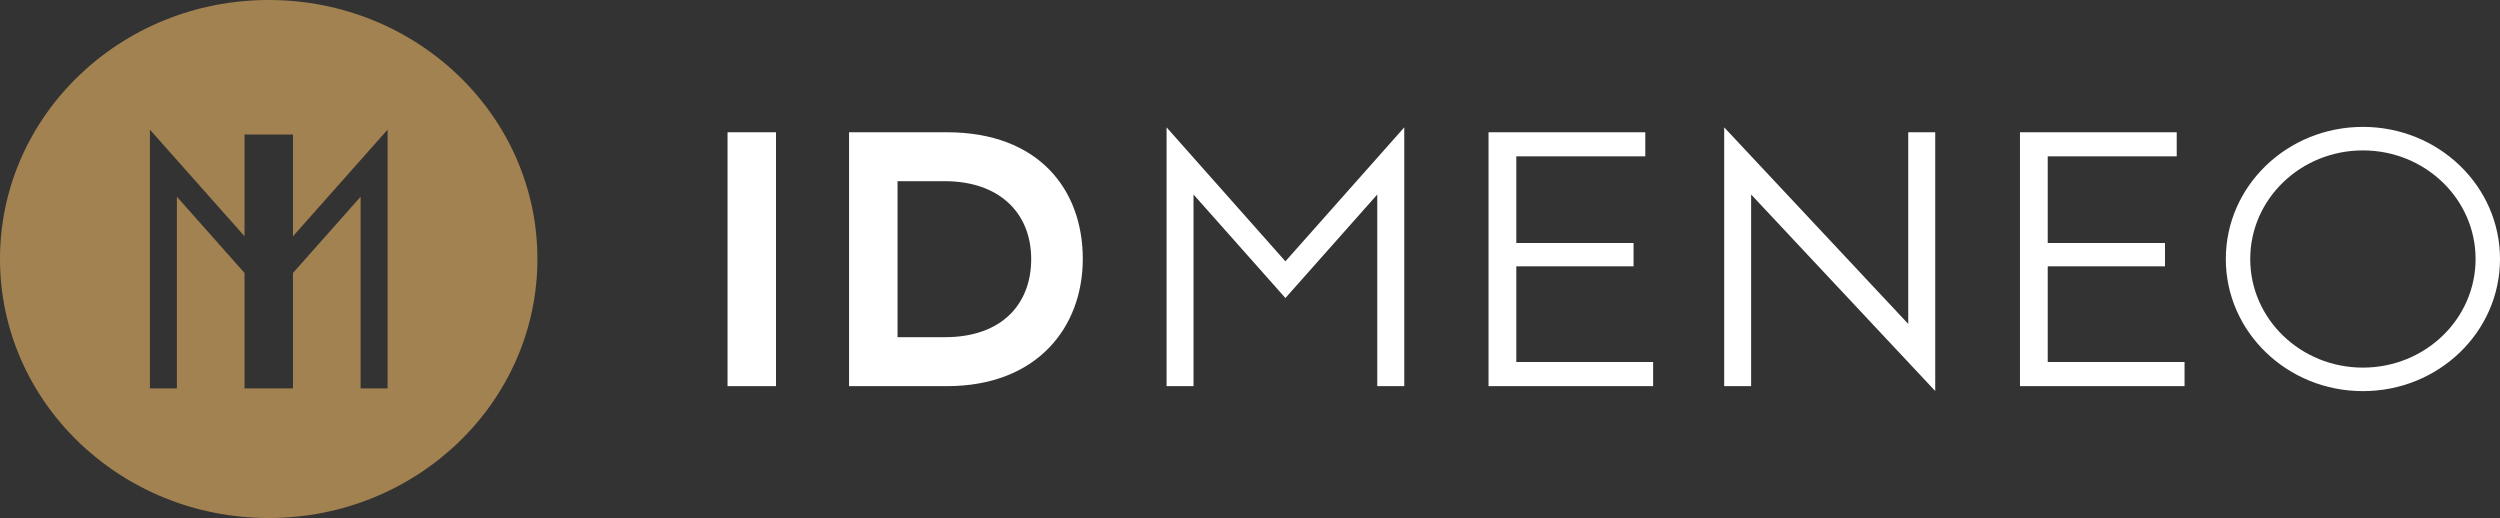 <svg width="111" height="23" viewBox="0 0 111 23" fill="none" xmlns="http://www.w3.org/2000/svg">
<rect x="0" y="0" width="111" height="23" fill="#333333" stroke="none"/>
<g id="Logo-idmeneo" clip-path="url(#clip0_2908_2751)">
<path id="Vector" d="M32.303 17.145V5.872H34.454V17.145H32.303Z" fill="white"/>
<path id="Vector_2" d="M42.037 17.145H37.698V5.872H42.037C46.15 5.872 48.076 8.448 48.076 11.492C48.076 14.537 46.045 17.145 42.037 17.145ZM41.951 8.046H39.851V14.971H41.951C44.519 14.971 45.785 13.465 45.785 11.508C45.785 9.434 44.346 8.045 41.951 8.045V8.046Z" fill="white"/>
<path id="Vector_3" d="M66.091 17.145V5.872H73.051V6.942H67.324V10.789H72.53V11.826H67.324V16.074H73.399V17.143H66.093L66.091 17.145Z" fill="white"/>
<path id="Vector_4" d="M89.687 17.145V5.872H96.646V6.942H90.919V10.789H96.126V11.826H90.919V16.074H96.994V17.143H89.689L89.687 17.145Z" fill="white"/>
<path id="Vector_5" d="M57.072 11.603L51.796 5.655V17.145H52.992V8.636L57.072 13.232L61.151 8.636V17.145H62.349V5.655L57.072 11.603Z" fill="white"/>
<path id="Vector_6" d="M76.554 5.655V17.145H77.75V8.636L85.924 17.362V5.872H84.726V14.382L76.554 5.655Z" fill="white"/>
<path id="Vector_7" d="M104.913 5.634C101.551 5.634 98.826 8.26 98.826 11.5C98.826 14.74 101.551 17.366 104.913 17.366C108.275 17.366 111 14.74 111 11.5C111 8.26 108.275 5.634 104.913 5.634ZM104.913 16.322C102.15 16.322 99.91 14.163 99.91 11.5C99.91 8.837 102.15 6.678 104.913 6.678C107.676 6.678 109.916 8.837 109.916 11.5C109.916 14.163 107.676 16.322 104.913 16.322Z" fill="white"/>
<path id="Vector_8" d="M11.931 0C5.341 0 0 5.147 0 11.498C0 17.849 5.341 23 11.931 23C18.52 23 23.861 17.853 23.861 11.498C23.861 5.143 18.52 0 11.931 0ZM17.207 17.244H16.011V8.735L13.008 12.12V17.246H10.857V12.12L7.854 8.735V17.244H6.656V5.756L10.857 10.49V5.973H13.008V10.49L17.209 5.756V17.246L17.207 17.244Z" fill="#A38251"/>
</g>
<defs>
<clipPath id="clip0_2908_2751">
<rect width="111" height="23" fill="white"/>
</clipPath>
</defs>
</svg>
